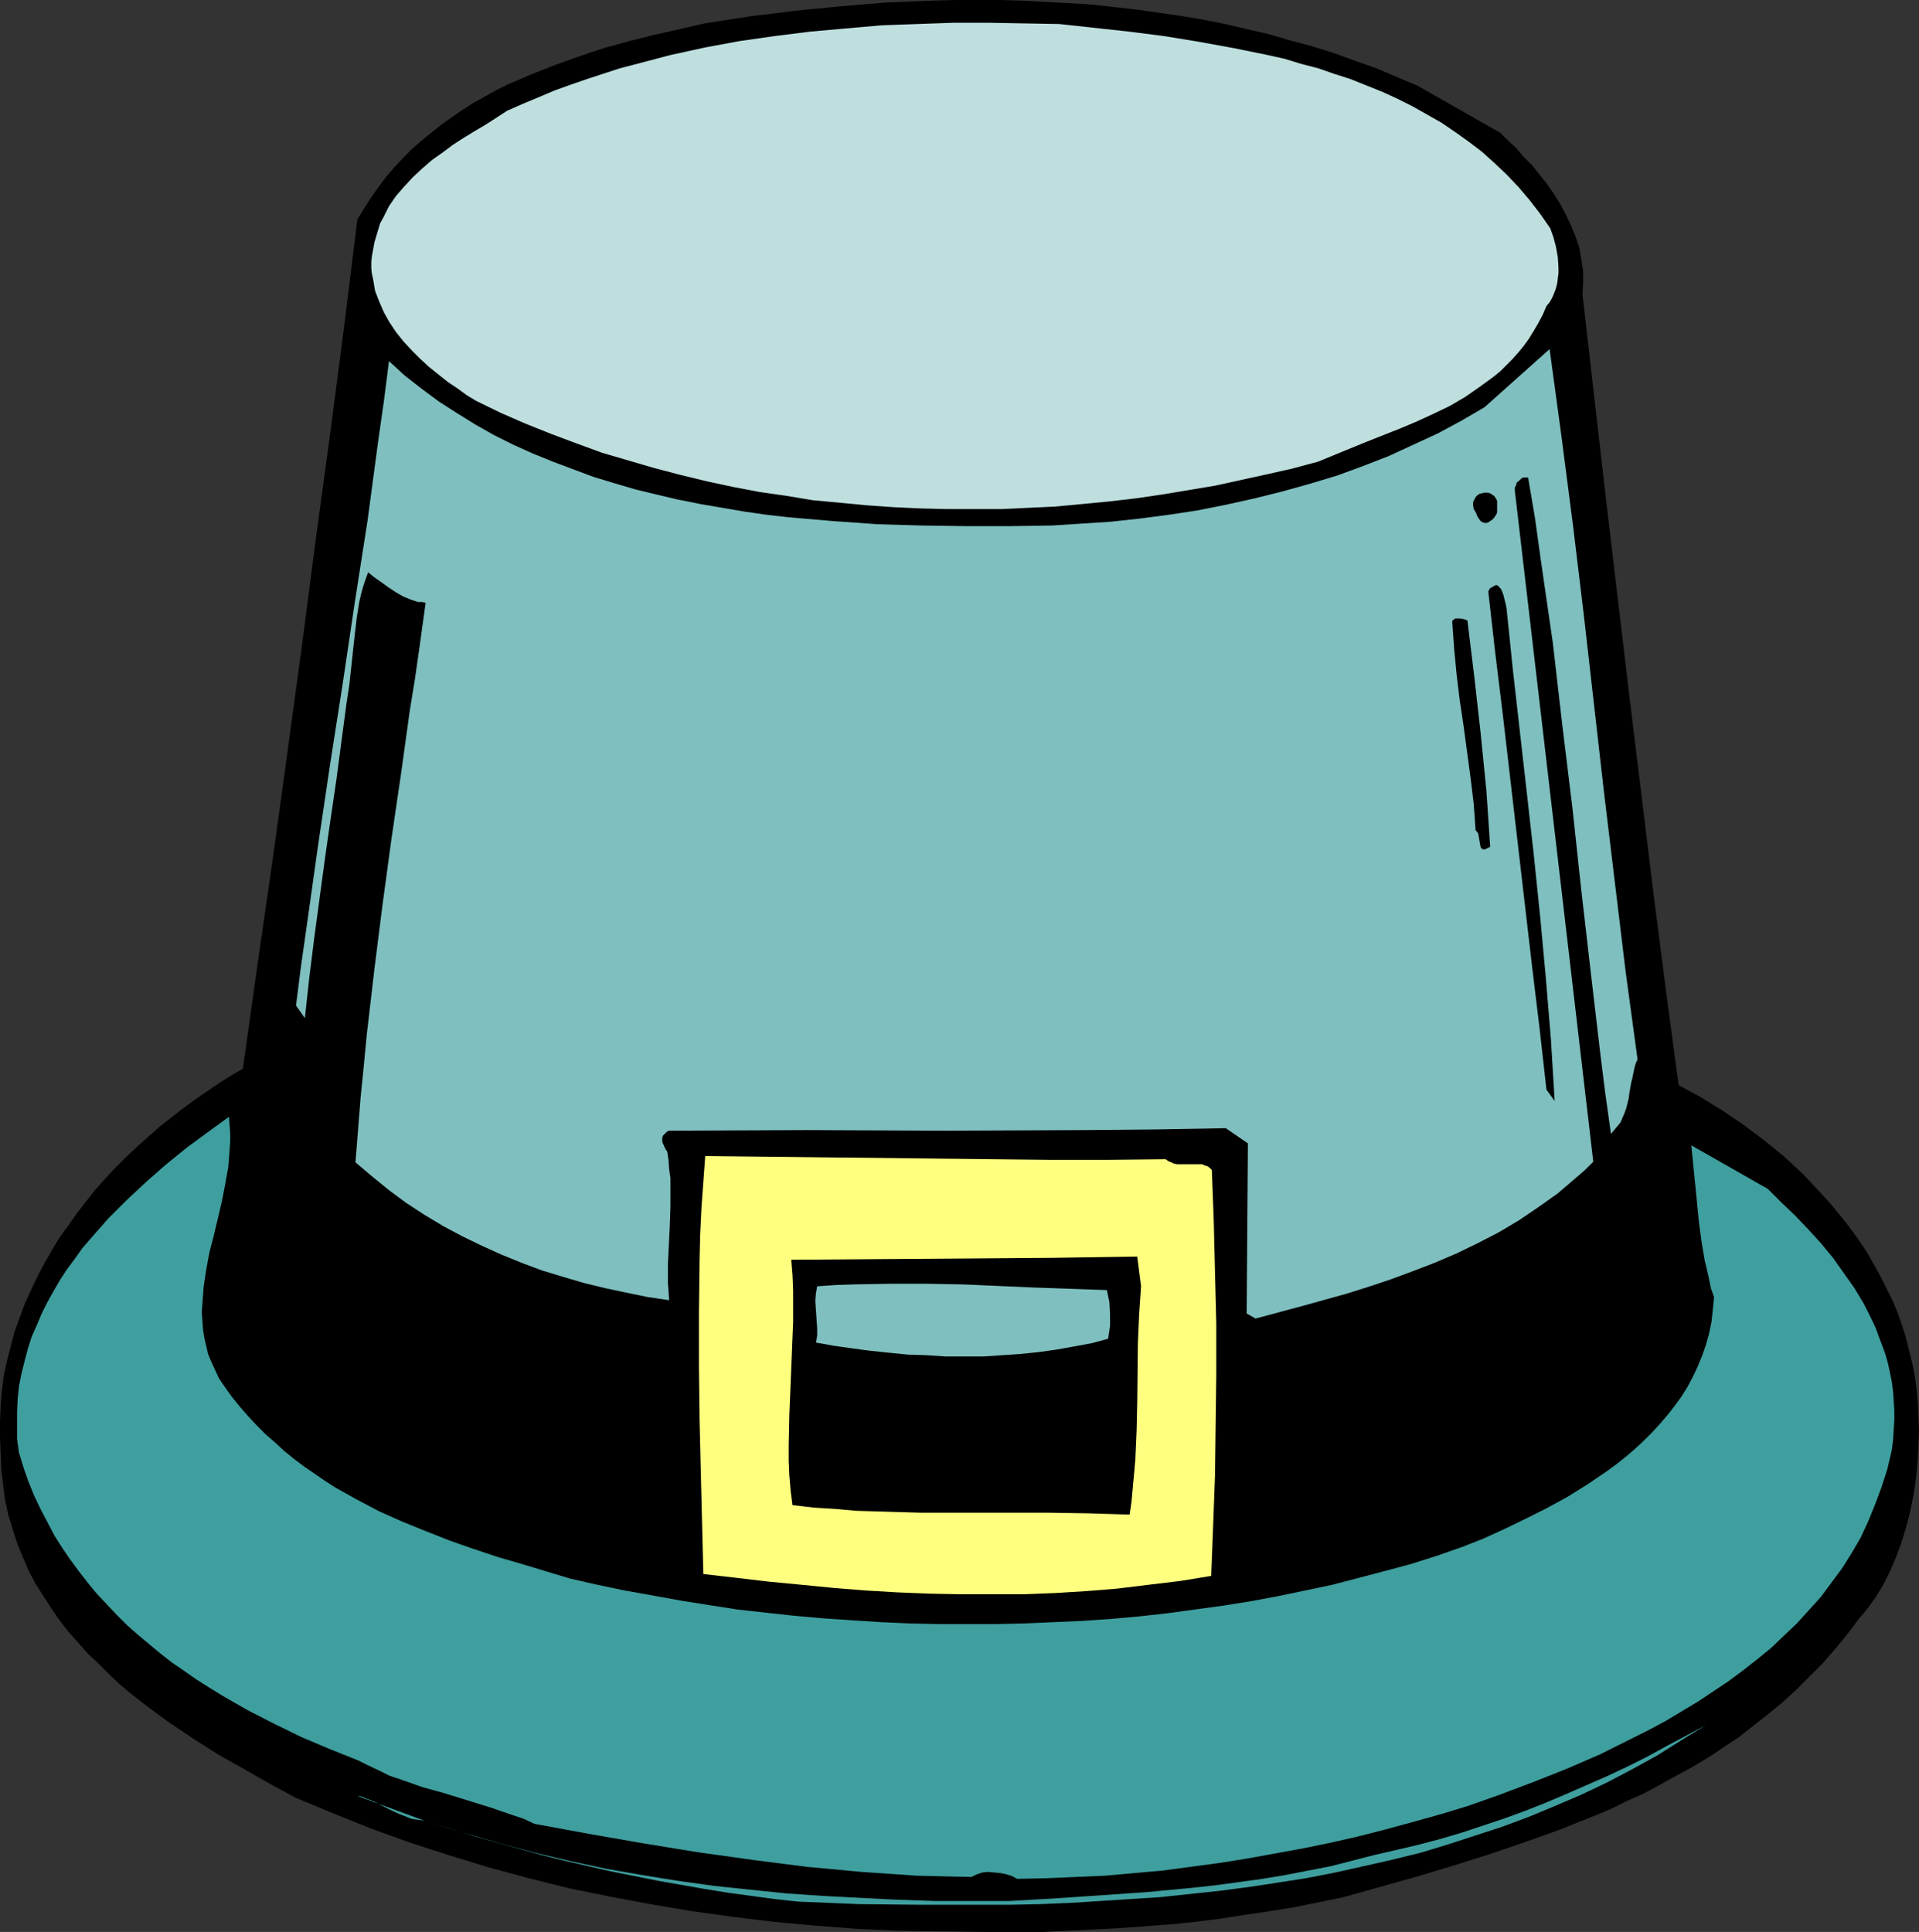 <?xml version="1.0" encoding="UTF-8" standalone="no"?>
<svg
   version="1.0"
   width="129.724mm"
   height="130.604mm"
   id="svg14"
   sodipodi:docname="Pilgrim's Hat 1.wmf"
   xmlns:inkscape="http://www.inkscape.org/namespaces/inkscape"
   xmlns:sodipodi="http://sodipodi.sourceforge.net/DTD/sodipodi-0.dtd"
   xmlns="http://www.w3.org/2000/svg"
   xmlns:svg="http://www.w3.org/2000/svg">
  <rect width="100%" height="100%" fill="#333333" stroke="none"/>
  <sodipodi:namedview
     id="namedview14"
     pagecolor="#ffffff"
     bordercolor="#000000"
     borderopacity="0.25"
     inkscape:showpageshadow="2"
     inkscape:pageopacity="0.0"
     inkscape:pagecheckerboard="0"
     inkscape:deskcolor="#d1d1d1"
     inkscape:document-units="mm" />
  <defs
     id="defs1">
    <pattern
       id="WMFhbasepattern"
       patternUnits="userSpaceOnUse"
       width="6"
       height="6"
       x="0"
       y="0" />
  </defs>
  <path
     style="fill:#000000;fill-opacity:1;fill-rule:evenodd;stroke:none"
     d="m 383.315,33.931 1.939,1.939 2.101,1.939 1.939,2.262 2.101,2.101 1.939,2.424 1.939,2.424 1.778,2.585 1.616,2.585 1.454,2.747 1.293,2.747 1.131,2.747 0.97,2.908 0.485,2.908 0.485,3.07 v 2.908 l -0.162,3.07 2.909,25.368 2.909,25.368 5.979,50.412 3.07,25.045 3.07,25.206 3.232,25.206 3.394,25.368 5.656,3.07 5.494,3.393 5.494,3.716 5.171,3.878 5.171,4.201 4.848,4.524 2.262,2.424 2.262,2.424 2.262,2.424 2.101,2.585 2.101,2.585 1.939,2.585 1.939,2.747 1.778,2.747 1.616,2.908 1.616,2.908 1.454,2.908 1.454,2.908 1.293,3.07 1.131,3.232 0.97,3.07 0.808,3.232 0.808,3.232 0.646,3.232 0.485,3.393 0.323,3.393 0.162,3.555 0.162,3.878 -0.162,3.555 -0.162,3.716 -0.323,3.878 -0.485,3.716 -0.646,3.555 -0.808,3.716 -0.97,3.555 -1.131,3.555 -1.293,3.393 -1.454,3.393 -1.616,3.232 -1.939,3.232 -2.101,2.908 -2.424,2.908 -2.909,3.878 -3.07,3.716 -3.232,3.716 -3.394,3.393 -3.394,3.393 -3.394,3.07 -3.717,3.07 -3.717,2.908 -3.717,2.908 -3.878,2.585 -3.878,2.585 -4.04,2.424 -4.202,2.262 -4.04,2.262 -4.202,2.262 -4.363,1.939 -4.202,2.101 -4.363,1.777 -8.888,3.555 -9.05,3.232 -9.05,3.07 -9.211,2.908 -9.211,2.747 -18.422,5.17 -6.302,1.293 -6.302,1.293 -6.141,0.969 -6.464,0.969 -6.302,0.969 -6.302,0.808 -6.464,0.646 -6.464,0.485 -6.464,0.485 -6.464,0.323 -6.626,0.323 -6.464,0.323 h -13.251 l -13.09,-0.162 -10.666,-0.162 -10.666,-0.485 -10.504,-0.808 -10.666,-0.969 -10.504,-1.293 -10.504,-1.454 -10.504,-1.777 -10.342,-1.939 -10.342,-2.101 -10.342,-2.585 -10.181,-2.747 -10.019,-3.07 -10.019,-3.232 -9.858,-3.555 -9.696,-3.878 -9.696,-4.039 -6.626,-3.555 -6.464,-3.716 -6.626,-3.716 -6.626,-4.201 -6.464,-4.363 -3.07,-2.262 -3.07,-2.262 -3.07,-2.424 -2.909,-2.424 -2.747,-2.585 -2.747,-2.747 -2.747,-2.585 -2.424,-2.747 -2.586,-2.908 -2.262,-2.908 -2.101,-3.07 -2.101,-3.232 -1.939,-3.07 -1.778,-3.393 L 5.818,397.805 4.363,394.25 3.232,390.695 2.101,386.979 1.293,383.263 0.808,379.385 0.323,375.346 0.162,371.145 0,367.105 v -3.878 l 0.162,-4.039 0.323,-3.878 0.485,-3.878 0.808,-3.716 0.97,-3.716 0.97,-3.716 1.293,-3.555 1.293,-3.555 1.616,-3.555 1.616,-3.393 1.778,-3.393 1.939,-3.393 1.939,-3.232 2.262,-3.07 2.262,-3.232 2.262,-2.908 2.424,-3.07 2.586,-2.908 2.586,-2.747 2.747,-2.747 2.747,-2.585 2.909,-2.585 2.747,-2.424 3.07,-2.424 2.909,-2.262 3.07,-2.262 3.07,-2.101 3.07,-2.101 3.07,-1.939 3.07,-1.777 3.717,-26.499 3.878,-26.822 3.717,-26.984 3.717,-27.307 3.555,-27.307 3.717,-27.307 3.555,-27.307 3.394,-27.468 1.778,-2.908 1.778,-2.747 1.939,-2.747 1.939,-2.585 2.101,-2.424 2.262,-2.424 2.262,-2.262 2.424,-2.101 2.586,-2.101 2.424,-1.939 2.747,-1.939 2.586,-1.777 2.747,-1.777 2.909,-1.616 2.909,-1.616 2.909,-1.454 5.979,-2.585 6.141,-2.424 6.302,-2.262 6.302,-2.101 6.464,-1.777 6.464,-1.616 6.464,-1.454 6.302,-1.454 L 191.496,4.201 203.131,2.747 214.766,1.616 226.401,0.646 238.037,0.162 243.854,0 h 5.818 5.818 l 5.818,0.162 5.818,0.323 5.818,0.323 5.818,0.323 5.656,0.646 5.818,0.646 5.656,0.808 5.656,0.808 5.818,0.969 5.656,1.131 5.494,1.293 5.656,1.293 5.494,1.616 5.494,1.454 5.656,1.777 5.333,1.939 5.494,1.939 5.333,2.262 5.333,2.262 z"
     id="path1" />
  <path
     style="fill:#bfdfdf;fill-opacity:1;fill-rule:evenodd;stroke:none"
     d="m 396.081,58.33 0.808,2.262 0.646,2.424 0.485,2.747 0.162,2.585 v 1.454 l -0.162,1.293 -0.162,1.293 -0.323,1.293 -0.485,1.293 -0.485,1.131 -0.646,1.131 -0.808,0.969 -0.97,2.262 -1.131,2.101 -1.131,1.939 -1.293,2.101 -1.293,1.777 -1.454,1.777 -1.454,1.616 -1.616,1.616 -1.454,1.454 -1.778,1.454 -3.555,2.585 -3.717,2.585 -3.878,2.262 -4.04,1.939 -4.202,1.939 -4.202,1.777 -8.565,3.393 -4.363,1.777 -8.242,3.393 -6.626,1.777 -6.464,1.454 -6.626,1.454 -6.626,1.454 -6.787,1.131 -6.787,1.131 -6.626,0.969 -6.949,0.808 -6.787,0.646 -6.787,0.646 -6.949,0.323 -6.787,0.323 h -6.949 -6.949 l -6.787,-0.162 -6.949,-0.323 -6.949,-0.485 -6.787,-0.646 -6.949,-0.646 -6.787,-1.131 -6.787,-0.969 -6.787,-1.293 -6.787,-1.454 -6.626,-1.616 -6.787,-1.777 -6.626,-1.939 -6.626,-1.939 -6.626,-2.424 -6.464,-2.424 -6.464,-2.585 -6.302,-2.747 -6.302,-3.07 -2.424,-1.454 -2.424,-1.777 -2.424,-1.616 -2.424,-1.939 -2.424,-1.939 -2.262,-2.101 -2.101,-2.101 -2.101,-2.262 -1.939,-2.424 -1.616,-2.424 -1.454,-2.585 -1.131,-2.585 -1.131,-2.908 -0.485,-2.908 -0.323,-1.454 -0.162,-1.454 v -1.616 l 0.162,-1.454 0.323,-1.777 0.323,-1.777 0.485,-1.616 0.485,-1.616 0.485,-1.616 0.808,-1.454 1.454,-2.908 1.778,-2.585 2.101,-2.424 2.262,-2.424 2.424,-2.262 2.424,-2.101 2.747,-1.939 2.586,-1.939 2.747,-1.777 2.909,-1.777 2.747,-1.616 5.494,-3.555 4.04,-1.777 3.878,-1.616 4.202,-1.777 4.04,-1.454 4.202,-1.454 8.403,-2.747 4.363,-1.131 8.565,-2.262 8.888,-1.939 8.726,-1.616 9.05,-1.293 9.05,-1.131 9.05,-0.808 9.211,-0.808 9.05,-0.323 9.211,-0.323 h 9.05 l 9.211,0.162 8.888,0.162 8.888,0.969 8.888,0.969 8.888,1.131 8.888,1.454 8.888,1.616 8.726,1.777 4.363,0.969 4.202,1.293 4.363,1.131 4.202,1.454 4.04,1.293 4.04,1.616 4.04,1.616 3.878,1.777 3.878,1.939 3.717,2.101 3.717,2.101 3.555,2.424 3.394,2.424 3.394,2.585 3.232,2.908 3.07,2.908 3.07,3.232 2.747,3.232 2.747,3.555 z"
     id="path2" />
  <path
     style="fill:#7fbfbf;fill-opacity:1;fill-rule:evenodd;stroke:none"
     d="m 418.382,270.643 -0.485,1.131 -0.323,1.131 -0.485,2.424 -0.323,1.293 -0.485,2.747 -0.162,1.293 -0.646,2.585 -0.485,1.293 -0.485,1.131 -0.485,1.131 -0.808,0.969 -0.808,0.969 -0.808,0.969 -1.454,-10.341 -1.293,-10.341 -2.424,-20.682 -2.424,-21.005 -2.262,-21.005 -2.586,-21.167 -2.424,-21.005 -3.07,-21.167 -1.454,-10.503 -1.778,-10.503 h -0.646 -0.646 l -0.485,0.323 -0.485,0.485 -0.646,0.485 -0.162,0.646 -0.323,0.646 v 0.808 l 20.038,171.434 -2.101,2.101 -2.424,2.101 -2.262,1.939 -2.262,1.939 -5.01,3.555 -5.01,3.393 -5.171,3.07 -5.333,2.747 -5.333,2.585 -5.656,2.424 -5.494,2.101 -5.656,2.101 -5.818,1.939 -5.656,1.777 -11.635,3.232 -11.474,3.07 -2.262,-1.293 0.323,-43.464 -5.656,-3.878 -17.938,0.323 -17.938,0.162 -35.714,0.162 -35.39,-0.162 -35.39,0.162 -0.485,0.323 -0.323,0.323 -0.646,0.646 -0.162,0.646 v 0.646 l 0.162,0.646 0.323,0.646 0.323,0.808 0.485,0.646 0.323,2.262 0.162,2.262 0.323,2.262 v 2.424 4.847 l -0.162,4.847 -0.485,9.856 v 4.686 l 0.162,2.262 0.162,2.262 -5.494,-0.808 -5.494,-1.131 -5.333,-1.131 -5.333,-1.293 -5.494,-1.616 -5.333,-1.616 -5.171,-1.939 -5.171,-2.101 -5.01,-2.262 -5.01,-2.424 -4.848,-2.585 -4.848,-2.908 -4.686,-3.07 -4.363,-3.232 -4.363,-3.555 -4.202,-3.555 0.646,-8.079 0.646,-8.24 0.808,-8.079 0.808,-8.402 1.939,-16.643 2.101,-16.643 2.262,-16.643 2.424,-16.481 2.262,-16.319 1.293,-7.917 1.131,-7.917 1.616,-11.634 -0.97,-0.162 h -0.97 l -1.939,-0.646 -1.939,-0.808 -1.939,-1.131 -1.939,-1.293 -1.778,-1.293 -1.616,-1.131 -1.616,-1.293 -0.646,1.777 -0.646,1.939 -0.485,1.777 -0.485,2.101 -0.646,4.039 -0.485,4.201 -0.485,4.363 -0.485,4.524 -0.485,4.363 -0.646,4.201 -1.293,9.695 -1.293,9.856 -1.454,9.856 -1.454,10.179 -2.747,20.359 -1.293,10.341 -1.131,10.341 -2.262,-3.232 1.293,-10.179 1.454,-10.179 2.909,-20.682 3.07,-20.682 3.232,-20.682 3.07,-20.682 3.232,-20.682 2.747,-20.52 1.454,-10.179 1.293,-10.179 4.04,3.716 4.363,3.393 4.363,3.232 4.525,2.908 4.686,2.908 4.848,2.747 4.848,2.424 5.01,2.262 5.171,2.101 5.171,1.939 5.171,1.939 5.333,1.616 5.494,1.616 5.333,1.293 5.494,1.293 5.656,1.131 5.656,0.969 5.656,0.969 5.656,0.808 5.656,0.646 5.656,0.485 5.656,0.485 11.474,0.808 11.312,0.323 11.312,0.162 h 10.989 l 10.827,-0.162 7.595,-0.485 7.434,-0.485 7.434,-0.808 7.434,-0.969 7.434,-1.131 7.272,-1.454 7.272,-1.616 7.11,-1.777 6.949,-1.939 6.949,-2.101 6.626,-2.424 6.626,-2.585 6.302,-2.908 6.302,-2.908 5.979,-3.232 5.818,-3.393 16.645,-14.865 3.07,22.621 2.909,22.459 2.747,22.782 5.171,45.403 2.747,22.782 2.747,22.782 z"
     id="path3" />
  <path
     style="fill:#000000;fill-opacity:1;fill-rule:evenodd;stroke:none"
     d="m 382.507,129.747 v 0.485 0.646 l -0.162,0.485 -0.323,0.485 -0.323,0.485 -0.485,0.485 -0.485,0.323 -0.485,0.323 -0.485,0.162 h -0.323 l -0.646,-0.162 -0.485,-0.323 -0.485,-0.646 -0.323,-0.485 -0.323,-0.808 -0.323,-0.646 -0.323,-0.485 -0.162,-0.969 v -0.808 l 0.323,-0.646 0.323,-0.646 0.485,-0.485 0.485,-0.323 0.646,-0.162 0.646,-0.162 h 0.646 l 0.808,0.162 0.485,0.323 0.485,0.323 0.485,0.646 0.323,0.646 v 0.808 z"
     id="path4" />
  <path
     style="fill:#000000;fill-opacity:1;fill-rule:evenodd;stroke:none"
     d="m 384.931,155.6 1.616,15.673 3.555,31.346 1.778,15.835 1.616,15.673 1.454,15.673 1.293,15.673 0.97,15.835 -2.101,-2.908 -1.778,-15.835 -1.939,-15.996 -3.717,-31.992 -3.717,-31.992 -1.939,-15.835 -1.778,-15.673 0.485,-0.808 0.646,-0.323 0.485,-0.323 0.485,-0.162 0.323,0.162 0.323,0.323 0.323,0.323 0.323,0.485 0.485,1.293 0.323,1.293 0.323,1.293 z"
     id="path5" />
  <path
     style="fill:#000000;fill-opacity:1;fill-rule:evenodd;stroke:none"
     d="m 374.912,158.508 1.778,14.542 1.616,14.38 1.454,14.542 0.485,7.109 0.485,7.271 -0.646,0.323 -0.646,0.323 h -0.485 -0.162 l -0.323,-0.323 -0.162,-0.162 -0.162,-0.808 -0.323,-1.939 -0.162,-0.808 -0.323,-0.485 -0.323,-0.323 -0.485,-6.786 -0.808,-6.625 -1.778,-13.249 -0.97,-6.463 -0.808,-6.625 -0.646,-6.786 -0.485,-6.948 0.323,-0.323 0.485,-0.323 h 0.485 0.646 l 0.97,0.162 z"
     id="path6" />
  <path
     style="fill:#7fbfbf;fill-opacity:1;fill-rule:evenodd;stroke:none"
     d="m 93.081,225.24 -1.616,7.594 z"
     id="path7" />
  <path
     style="fill:#3f9f9f;fill-opacity:1;fill-rule:evenodd;stroke:none"
     d="m 451.671,303.767 3.394,3.393 3.555,3.393 3.394,3.555 3.232,3.555 3.07,3.716 2.747,3.878 2.747,3.878 2.424,4.039 2.101,4.201 0.97,2.101 0.808,2.262 0.808,2.101 0.808,2.262 0.646,2.262 0.485,2.262 0.485,2.424 0.323,2.424 0.162,2.424 0.162,2.424 v 2.424 l -0.162,2.585 -0.162,2.585 -0.323,2.585 -1.131,4.847 -1.454,4.524 -1.616,4.363 -1.778,4.363 -1.939,4.201 -2.262,3.878 -2.424,3.878 -2.747,3.716 -2.747,3.716 -3.07,3.393 -3.07,3.393 -3.232,3.07 -3.394,3.232 -3.555,2.908 -3.717,2.908 -3.717,2.747 -3.878,2.585 -3.878,2.585 -4.04,2.424 -4.04,2.424 -4.202,2.262 -4.202,2.101 -4.202,2.101 -4.202,2.101 -8.565,3.716 -8.565,3.393 -8.565,3.232 -8.242,2.908 -6.949,2.101 -6.949,1.939 -7.11,1.939 -6.949,1.777 -7.11,1.616 -7.11,1.454 -7.11,1.293 -7.11,1.293 -7.11,1.131 -7.272,0.969 -7.272,0.969 -7.272,0.646 -7.272,0.646 -7.434,0.323 -7.434,0.323 -7.595,0.162 -1.131,-0.646 -1.454,-0.485 -1.454,-0.323 -1.616,-0.162 -1.778,-0.162 -1.454,0.162 -1.454,0.485 -1.293,0.646 -7.11,-0.162 -6.949,-0.162 -6.949,-0.485 -7.11,-0.485 -6.949,-0.646 -6.949,-0.646 -13.898,-1.777 -13.898,-1.939 -13.898,-2.262 -13.898,-2.424 -14.059,-2.585 -2.747,-1.293 -2.909,-0.969 -5.656,-1.939 -11.474,-3.555 -5.818,-1.616 -5.494,-1.939 -2.909,-0.969 -2.586,-1.293 -2.747,-1.293 -2.586,-1.293 -7.272,-2.908 -7.272,-3.07 -6.949,-3.393 -6.949,-3.555 -6.464,-3.716 -3.394,-2.101 -3.07,-1.939 -3.232,-2.262 -3.07,-2.101 -2.909,-2.262 -2.909,-2.424 -2.909,-2.424 -2.747,-2.424 -2.586,-2.585 -2.586,-2.747 -2.586,-2.747 -2.262,-2.747 -2.262,-2.908 -2.262,-3.07 -2.101,-3.07 -1.939,-3.07 -1.778,-3.393 -1.778,-3.393 -1.616,-3.393 -1.454,-3.555 -1.293,-3.716 -1.131,-3.716 -0.485,-3.555 v -3.393 -3.393 l 0.162,-3.393 0.323,-3.232 0.646,-3.232 0.808,-3.232 0.808,-3.07 0.97,-3.07 1.293,-2.908 1.293,-3.07 1.454,-2.908 1.616,-2.908 1.616,-2.747 1.778,-2.747 1.939,-2.585 1.939,-2.747 2.101,-2.424 2.262,-2.585 2.262,-2.585 4.686,-4.686 5.01,-4.686 5.171,-4.524 5.171,-4.201 5.494,-4.039 5.333,-3.878 0.162,2.101 0.162,2.101 v 2.101 l -0.162,2.262 -0.323,4.201 -0.808,4.524 -0.808,4.201 -2.101,8.887 -1.131,4.363 -0.808,4.363 -0.646,4.363 -0.323,4.363 -0.162,2.101 0.162,2.101 0.162,2.262 0.323,2.101 0.485,2.101 0.485,2.101 0.808,1.939 0.97,2.101 0.97,2.101 1.293,1.939 1.939,2.747 2.101,2.585 2.101,2.424 2.262,2.424 2.262,2.262 2.424,2.101 2.262,2.101 2.586,2.101 2.586,1.939 2.586,1.777 2.586,1.777 2.747,1.777 5.494,3.07 5.818,3.07 5.818,2.585 5.979,2.424 6.141,2.424 5.979,2.101 6.302,2.101 6.141,1.777 12.282,3.716 7.11,1.616 6.949,1.454 7.272,1.293 7.11,1.293 7.11,1.131 7.272,1.131 7.272,0.808 7.434,0.808 7.272,0.646 7.272,0.485 7.434,0.485 7.272,0.323 7.434,0.162 h 7.272 7.434 l 7.272,-0.162 7.272,-0.323 7.434,-0.323 7.11,-0.485 7.272,-0.646 7.272,-0.808 7.11,-0.969 7.11,-0.969 7.11,-1.131 6.949,-1.293 6.949,-1.454 6.949,-1.454 6.787,-1.777 6.787,-1.777 6.626,-1.777 6.626,-2.101 6.464,-2.262 5.333,-2.101 5.333,-2.424 5.333,-2.585 5.494,-2.747 5.333,-2.908 5.171,-3.232 5.01,-3.393 2.424,-1.777 2.424,-1.939 2.262,-1.939 2.262,-2.101 2.101,-2.101 1.939,-2.101 1.939,-2.262 1.778,-2.262 1.778,-2.424 1.616,-2.585 1.293,-2.424 1.293,-2.747 1.131,-2.747 0.97,-2.747 0.808,-2.908 0.646,-3.07 0.323,-3.07 0.323,-3.232 -0.808,-2.262 -0.485,-2.424 -1.131,-4.847 -0.808,-4.847 -0.646,-4.847 -0.485,-5.009 -0.97,-9.695 -0.485,-4.847 z"
     id="path8" />
  <path
     style="fill:#ffff7f;fill-opacity:1;fill-rule:evenodd;stroke:none"
     d="m 309.625,298.919 0.485,13.088 0.323,13.088 0.323,13.088 v 12.926 l -0.162,12.926 -0.162,12.926 -0.485,12.926 -0.485,12.765 -7.918,1.293 -8.08,0.969 -7.918,0.969 -7.918,0.646 -7.918,0.485 -8.08,0.323 h -8.08 -8.08 l -8.08,-0.162 -8.08,-0.323 -8.242,-0.485 -8.08,-0.646 -8.242,-0.808 -8.403,-0.808 -8.242,-0.969 -8.403,-0.969 -0.323,-12.926 -0.323,-13.249 -0.323,-13.411 -0.162,-13.573 v -13.411 l 0.162,-13.573 0.162,-6.625 0.323,-6.786 0.485,-6.625 0.485,-6.625 14.544,0.162 14.544,0.162 29.573,0.323 29.411,0.323 h 14.867 l 14.706,-0.162 0.646,0.485 0.808,0.323 0.646,0.323 0.808,0.162 h 1.616 1.616 1.616 1.616 l 0.646,0.323 0.646,0.162 0.646,0.485 z"
     id="path9" />
  <path
     style="fill:#000000;fill-opacity:1;fill-rule:evenodd;stroke:none"
     d="m 291.526,328.65 -0.485,7.109 -0.323,7.433 -0.162,15.027 -0.162,7.271 -0.323,7.433 -0.323,3.555 -0.323,3.555 -0.323,3.555 -0.485,3.393 -5.333,-0.162 -5.171,-0.162 -10.666,-0.162 h -10.666 -10.827 -10.827 l -10.989,-0.323 -5.333,-0.162 -5.494,-0.485 -5.333,-0.323 -5.494,-0.646 -0.485,-3.716 -0.323,-3.878 -0.162,-3.716 v -3.878 l 0.162,-7.917 0.323,-7.917 0.323,-7.917 0.323,-7.917 v -4.039 -3.878 l -0.162,-4.039 -0.323,-3.878 22.139,-0.162 44.278,-0.323 21.978,-0.323 z"
     id="path10" />
  <path
     style="fill:#7fbfbf;fill-opacity:1;fill-rule:evenodd;stroke:none"
     d="m 282.8,329.619 0.646,3.07 0.162,3.07 v 3.07 l -0.485,3.232 -4.202,1.131 -4.363,0.808 -4.525,0.808 -4.525,0.646 -4.686,0.485 -4.848,0.323 -4.686,0.323 h -4.848 -4.848 l -4.848,-0.323 -4.848,-0.162 -4.848,-0.485 -4.686,-0.485 -4.848,-0.646 -4.525,-0.646 -4.525,-0.808 0.323,-1.777 v -1.777 l -0.485,-7.109 0.162,-1.939 0.323,-1.777 4.686,-0.323 4.686,-0.162 9.373,-0.162 h 9.211 l 9.211,0.162 18.422,0.808 9.211,0.323 z"
     id="path11" />
  <path
     style="fill:#3f9f9f;fill-opacity:1;fill-rule:evenodd;stroke:none"
     d="m 203.939,485.865 -5.979,-0.646 -5.979,-0.808 -5.979,-0.808 -5.979,-0.969 -11.958,-2.101 -12.12,-2.424 -11.958,-2.747 -5.818,-1.454 -5.818,-1.616 -5.818,-1.616 -5.656,-1.616 -5.494,-1.777 -5.333,-1.616 8.888,2.747 8.888,2.585 9.05,2.424 8.888,2.101 9.05,1.939 9.211,1.616 9.05,1.454 9.211,1.293 9.211,0.969 9.373,0.969 9.373,0.646 9.373,0.485 9.534,0.485 9.534,0.323 h 9.534 9.696 l 11.474,-0.646 11.797,-0.808 11.797,-0.808 11.958,-1.131 5.818,-0.646 5.979,-0.808 5.818,-0.808 5.818,-0.969 5.818,-1.131 5.818,-1.131 5.656,-1.454 5.656,-1.454 5.656,-1.293 5.494,-1.293 5.494,-1.454 5.494,-1.616 5.333,-1.777 5.333,-1.777 5.333,-1.939 5.333,-2.101 5.333,-2.262 5.171,-2.262 5.171,-2.262 5.171,-2.424 5.171,-2.585 5.01,-2.747 10.019,-5.332 -6.302,3.878 -6.141,3.878 -6.464,3.555 -6.464,3.393 -6.464,3.07 -6.787,2.908 -6.626,2.747 -6.949,2.585 -6.949,2.262 -6.949,2.262 -6.949,2.101 -7.272,1.777 -7.11,1.616 -7.272,1.616 -7.434,1.454 -7.272,1.131 -7.434,1.131 -7.434,0.969 -7.595,0.808 -7.595,0.808 -7.595,0.485 -7.595,0.485 -7.595,0.485 -7.757,0.323 -7.595,0.162 h -7.757 -15.514 l -15.514,-0.162 z"
     id="path12" />
  <path
     style="fill:#3f9f9f;fill-opacity:1;fill-rule:evenodd;stroke:none"
     d="m 78.376,452.418 11.797,5.494 z"
     id="path13" />
  <path
     style="fill:#3f9f9f;fill-opacity:1;fill-rule:evenodd;stroke:none"
     d="m 108.433,465.183 -1.131,-0.162 -1.293,-0.162 -0.97,-0.162 -1.131,-0.485 -2.101,-0.808 -2.101,-0.969 -4.04,-2.101 -2.101,-0.808 -1.131,-0.485 -1.131,-0.162 z"
     id="path14" />
</svg>
